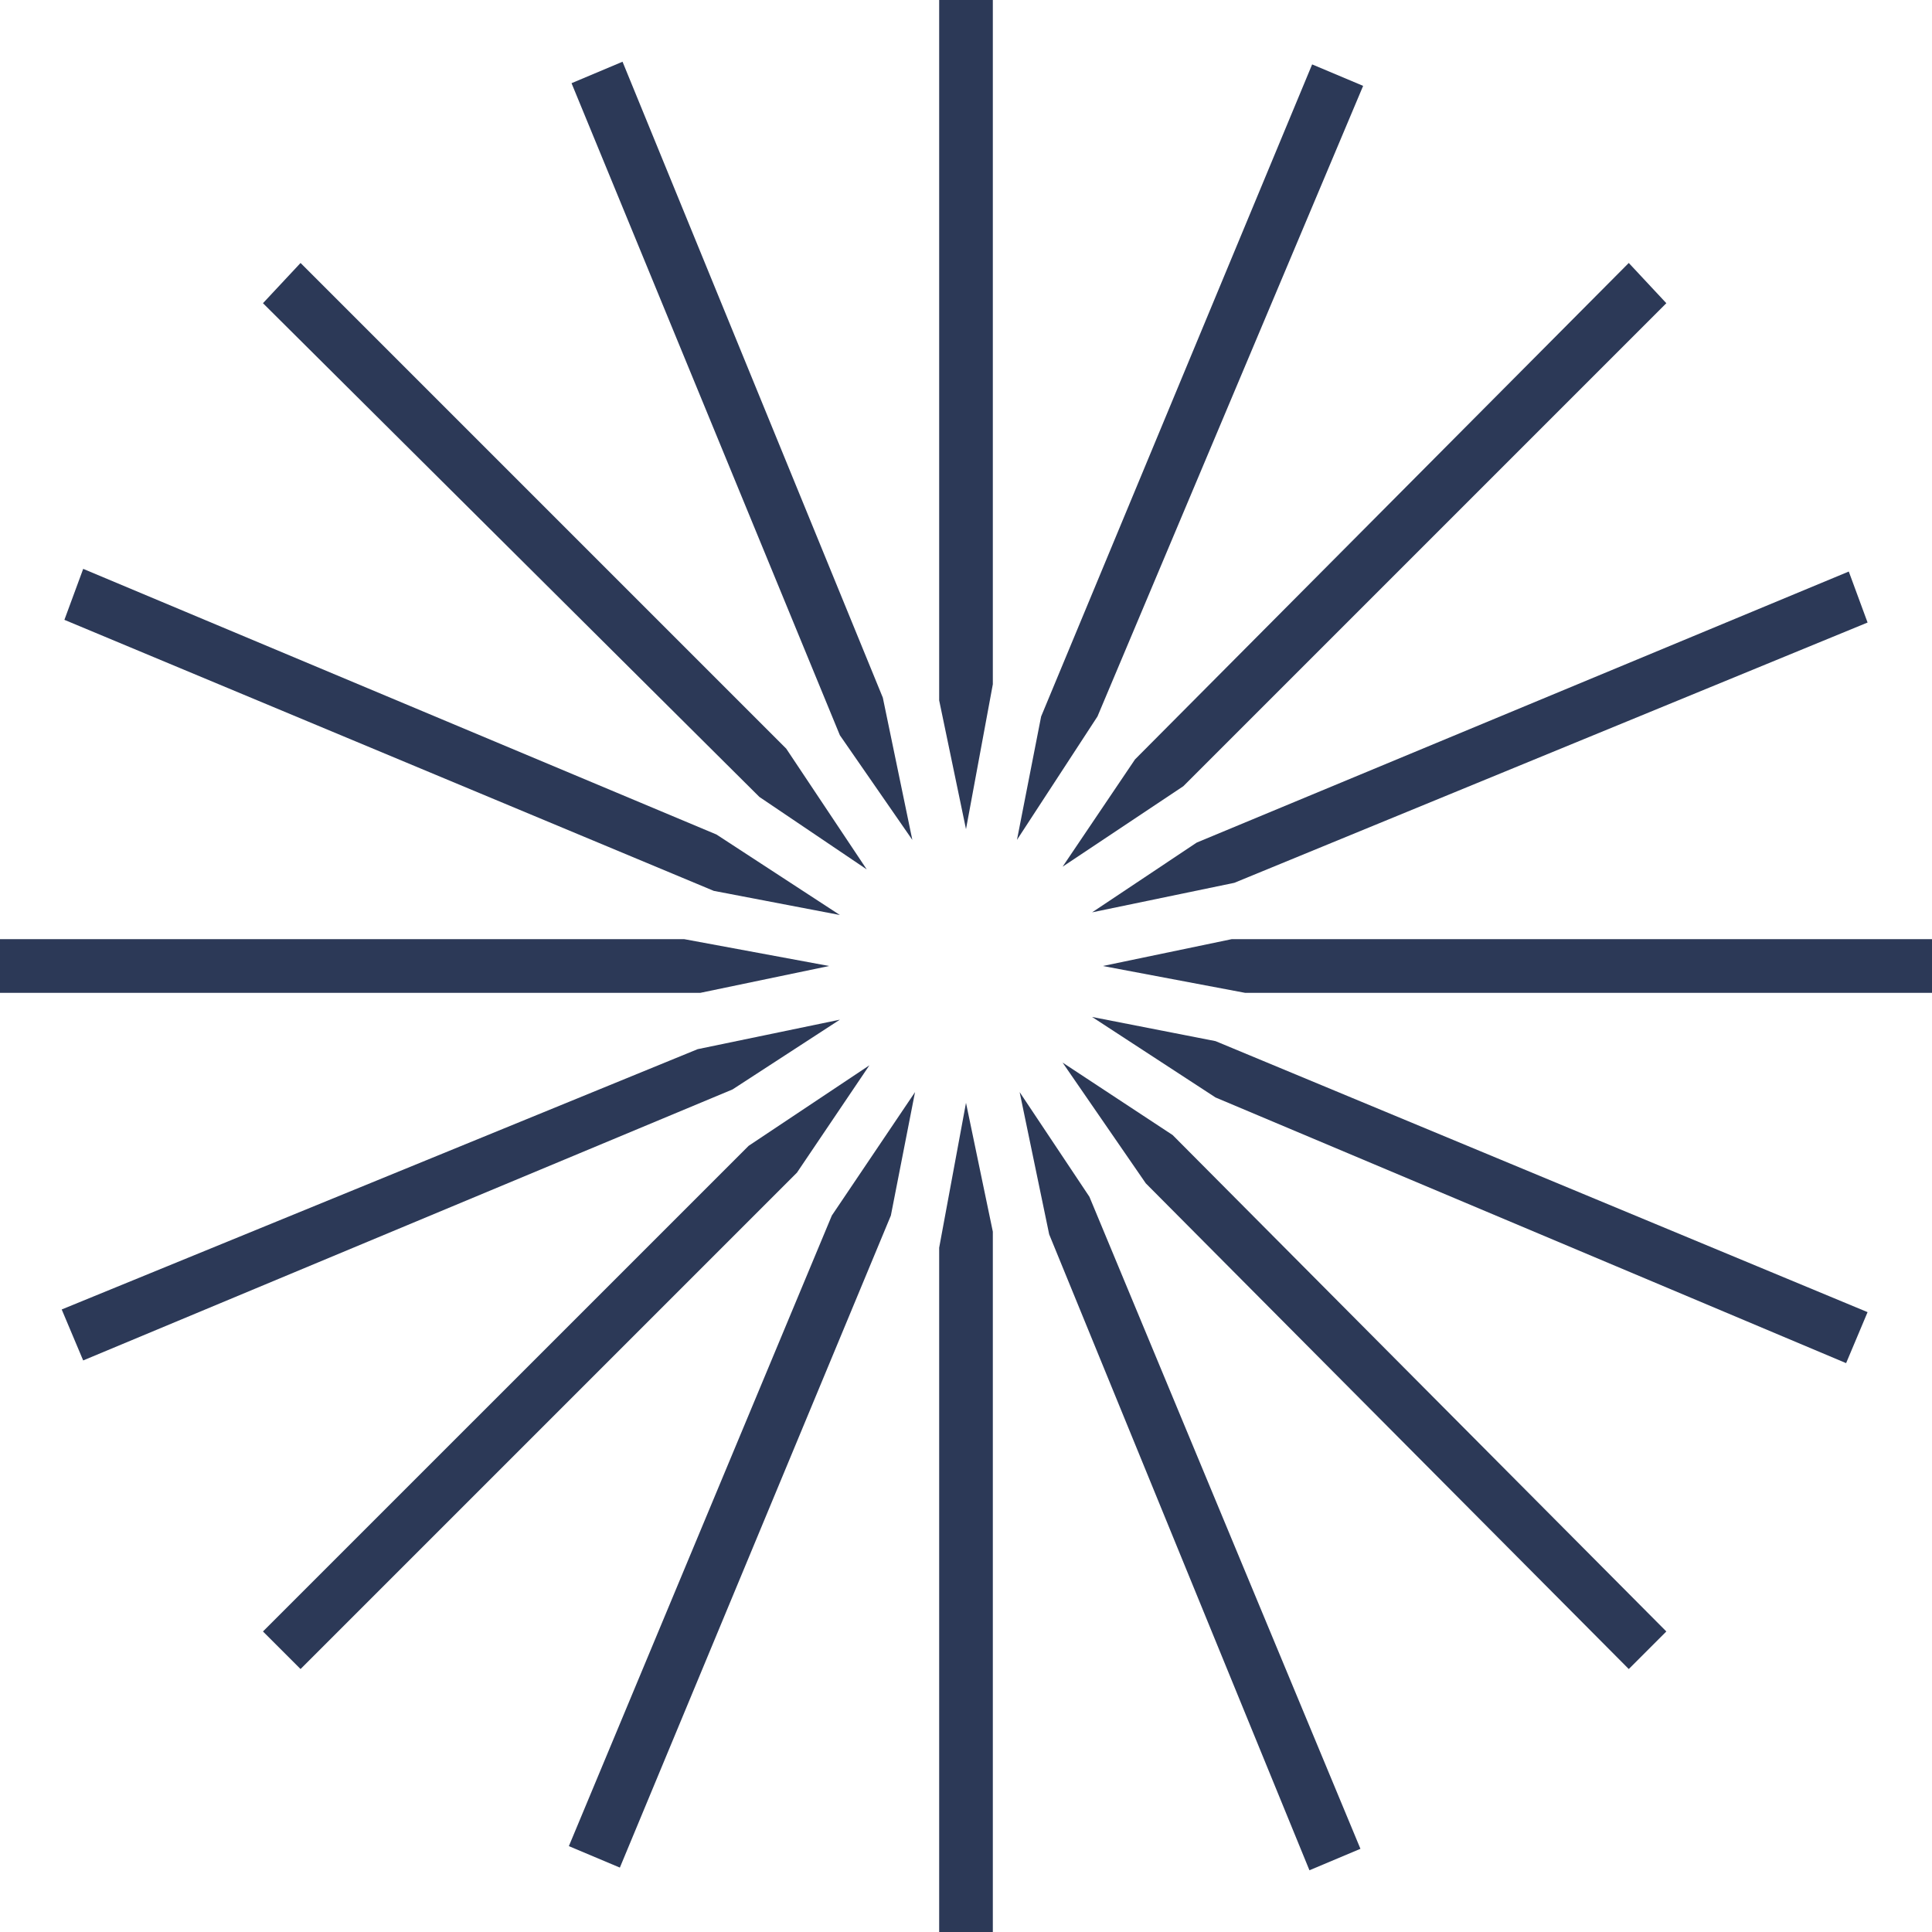 <?xml version="1.0" encoding="UTF-8"?> <svg xmlns="http://www.w3.org/2000/svg" width="81" height="81" viewBox="0 0 81 81" fill="none"> <path d="M46.237 40.5L52.2 41.625H81V39.375H51.638L46.237 40.5Z" fill="#2C3957"></path> <path d="M44.55 36.337L49.612 32.962L69.862 12.712L68.287 11.025L47.587 31.837L44.55 36.337Z" fill="#2C3957"></path> <path d="M42.637 35.212L46.012 30.038L57.15 3.6L55.012 2.7L43.65 30.038L42.637 35.212Z" fill="#2C3957"></path> <path d="M45.787 42.637L50.962 46.012L77.399 57.15L78.299 55.012L50.962 43.65L45.787 42.637Z" fill="#2C3957"></path> <path d="M42.749 45.787L43.987 51.75L54.899 78.412L57.037 77.512L45.674 50.175L42.749 45.787Z" fill="#2C3957"></path> <path d="M40.5 34.763L41.625 28.688V0H39.375V29.363L40.5 34.763Z" fill="#2C3957"></path> <path d="M44.55 44.55L48.038 49.612L68.287 69.975L69.862 68.4L49.163 47.587L44.55 44.55Z" fill="#2C3957"></path> <path d="M45.787 38.25L51.749 37.013L78.299 26.1L77.511 23.962L50.174 35.325L45.787 38.25Z" fill="#2C3957"></path> <path d="M38.25 35.213L37.013 29.25L26.1 2.588L23.962 3.488L35.212 30.825L38.25 35.213Z" fill="#2C3957"></path> <path d="M36.45 44.663L31.388 48.038L11.025 68.4L12.601 69.975L33.413 49.163L36.45 44.663Z" fill="#2C3957"></path> <path d="M38.363 45.787L34.875 50.962L23.85 77.4L25.988 78.3L37.35 50.962L38.363 45.787Z" fill="#2C3957"></path> <path d="M41.625 51.638L40.5 46.237L39.375 52.312V81H41.625V51.638Z" fill="#2C3957"></path> <path d="M35.212 42.75L29.249 43.987L2.587 54.9L3.487 57.037L30.712 45.675L35.212 42.75Z" fill="#2C3957"></path> <path d="M34.762 40.5L28.688 39.375H0V41.625H29.363L34.762 40.5Z" fill="#2C3957"></path> <path d="M36.338 36.45L32.963 31.387L12.601 11.025L11.025 12.712L31.838 33.412L36.338 36.45Z" fill="#2C3957"></path> <path d="M35.212 38.362L30.038 34.987L3.488 23.85L2.7 25.987L29.925 37.35L35.212 38.362Z" fill="#2C3957"></path> </svg> 